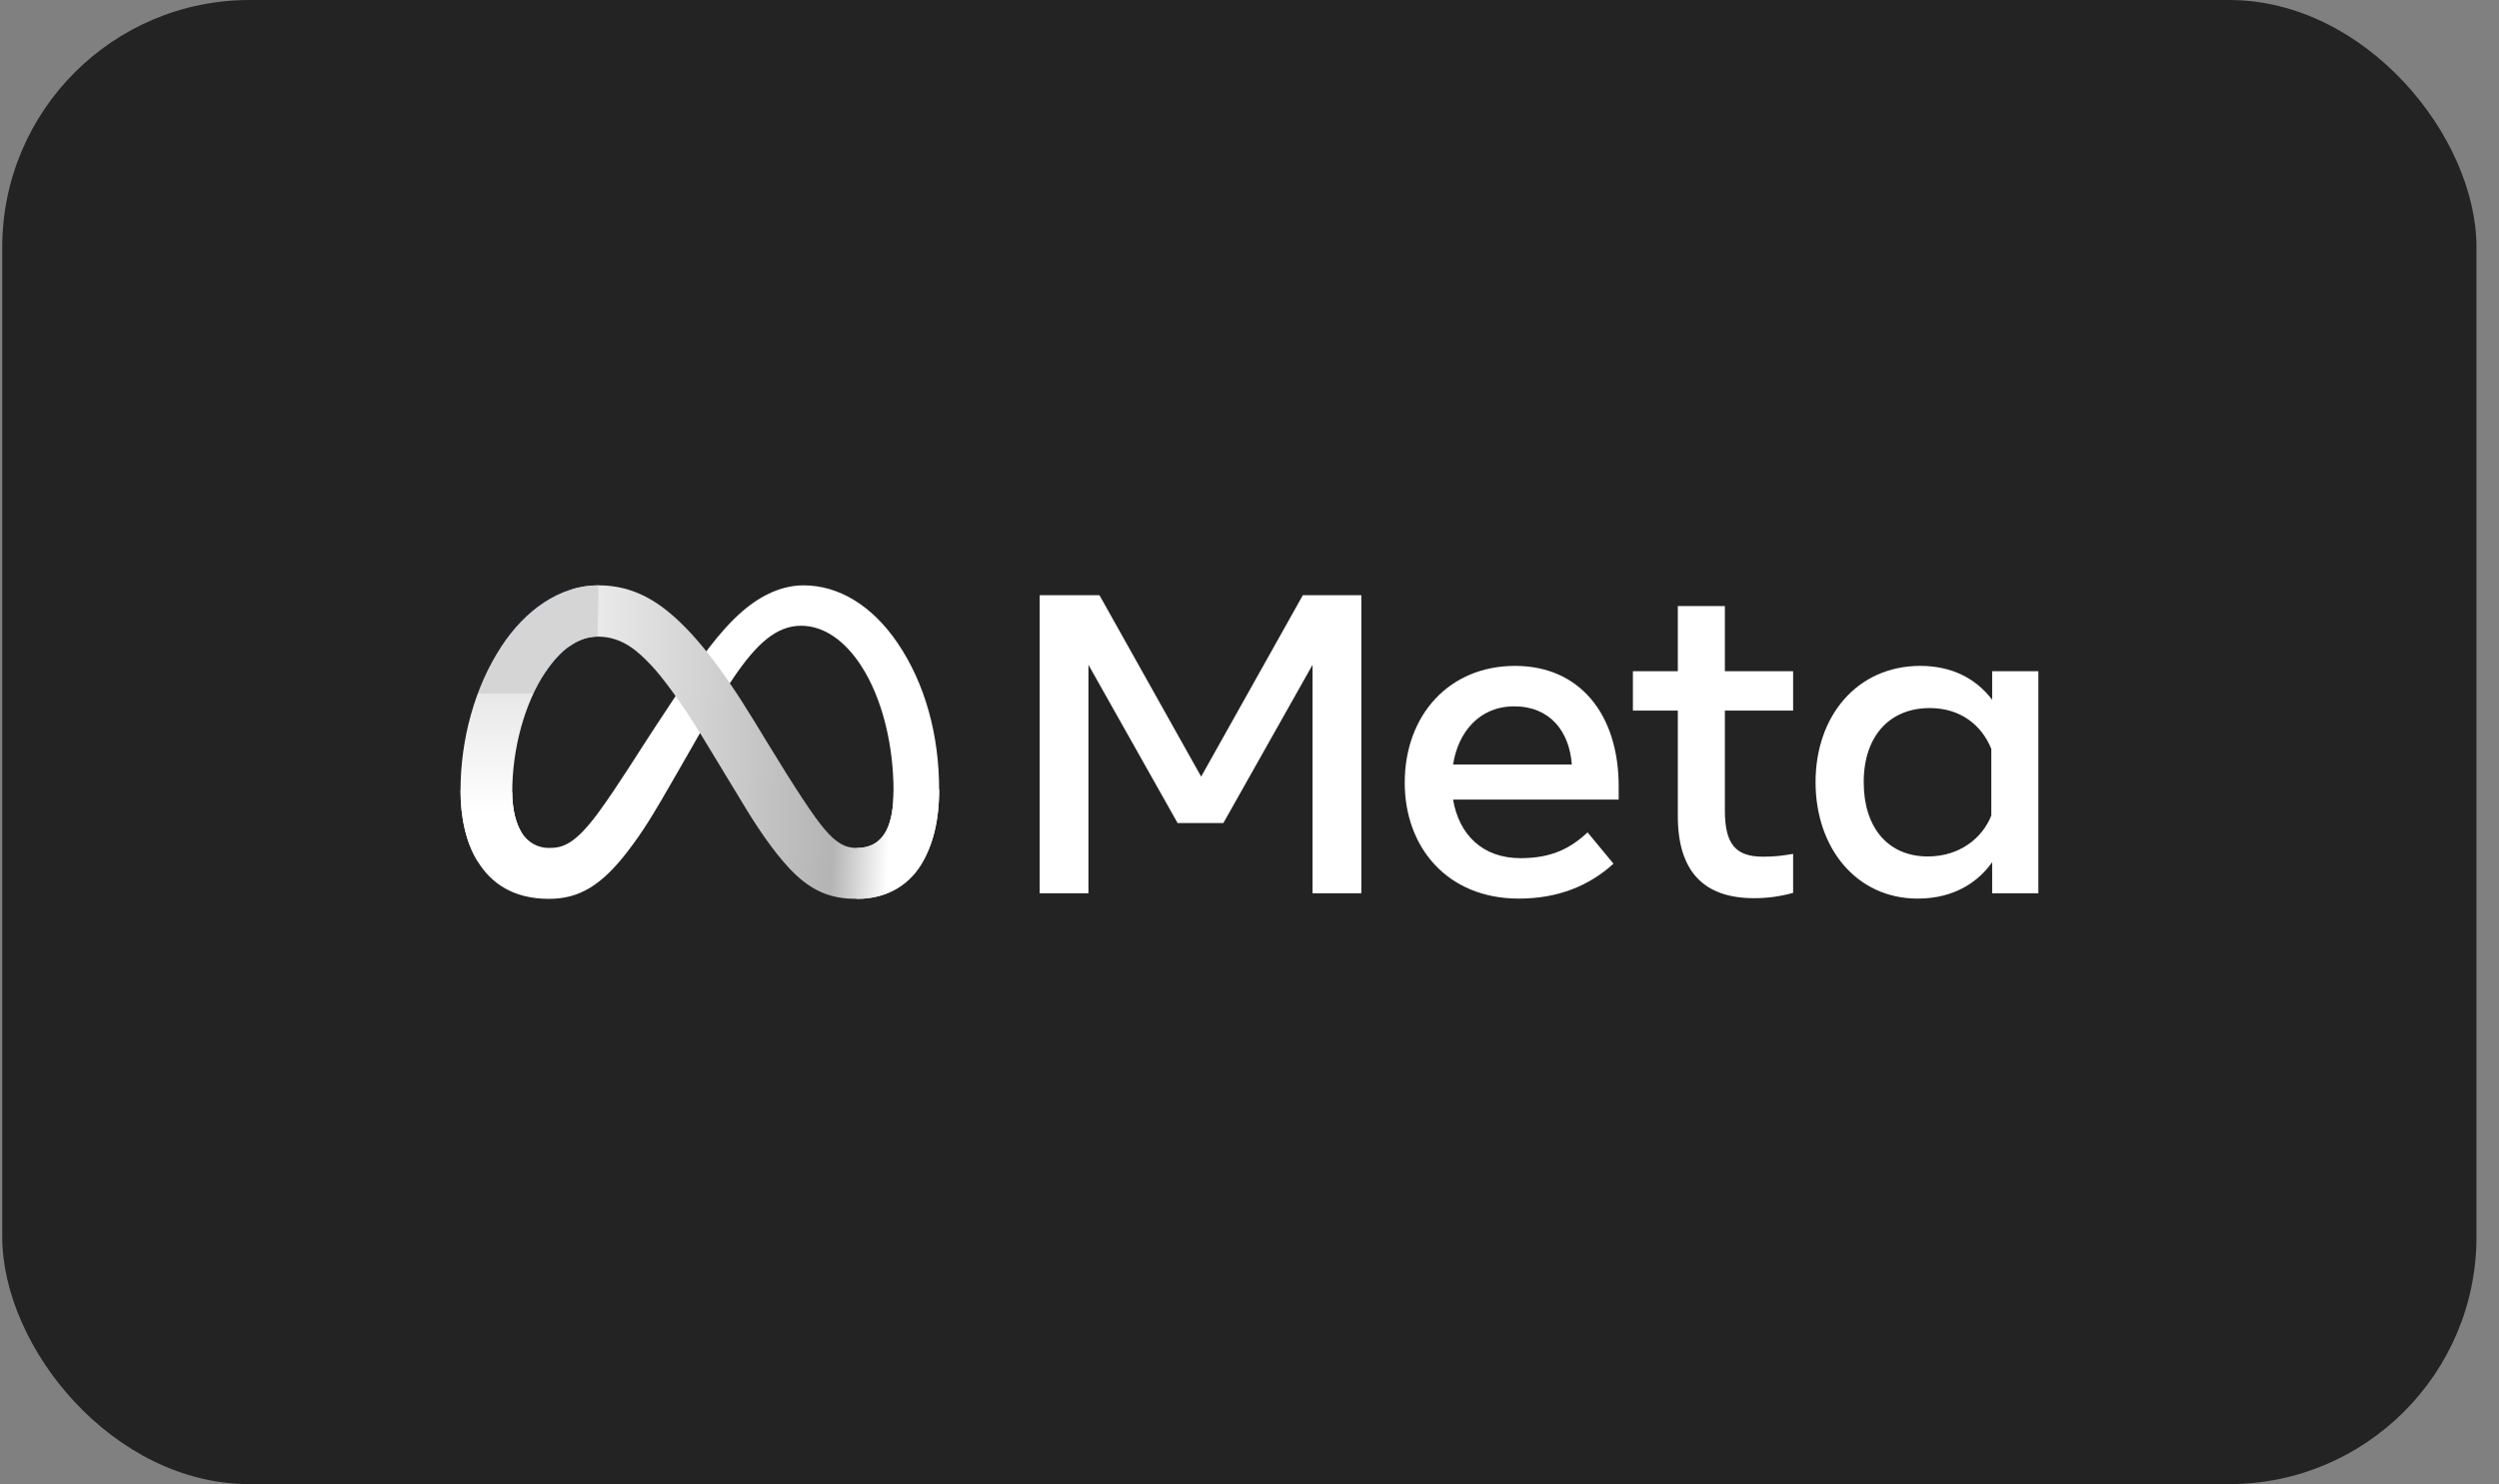 <svg width="101" height="60" viewBox="0 0 101 60" fill="none" xmlns="http://www.w3.org/2000/svg">
<rect x="0" y="0" width="101" height="60" fill="#808080" stroke="none"/>
<rect x="0.09" width="100" height="60" rx="10" fill="#232323"/>
<path d="M20.703 32.022C20.703 32.751 20.865 33.31 21.077 33.649C21.354 34.092 21.769 34.28 22.191 34.28C22.736 34.28 23.234 34.147 24.195 32.836C24.965 31.785 25.871 30.311 26.481 29.387L27.515 27.821C28.232 26.733 29.063 25.524 30.015 24.704C30.793 24.036 31.632 23.664 32.476 23.664C33.893 23.664 35.243 24.474 36.277 25.994C37.407 27.658 37.956 29.754 37.956 31.918C37.956 33.204 37.699 34.148 37.262 34.895C36.84 35.617 36.016 36.338 34.631 36.338V34.28C35.817 34.28 36.113 33.205 36.113 31.975C36.113 30.221 35.699 28.276 34.786 26.886C34.138 25.9 33.299 25.297 32.375 25.297C31.376 25.297 30.573 26.04 29.669 27.366C29.189 28.07 28.696 28.927 28.142 29.896L27.533 30.961C26.308 33.102 25.998 33.59 25.386 34.395C24.313 35.804 23.397 36.338 22.191 36.338C20.76 36.338 19.856 35.727 19.295 34.806C18.838 34.056 18.613 33.071 18.613 31.949L20.703 32.022Z" fill="white"/>
<path d="M20.262 26.139C21.22 24.683 22.602 23.664 24.187 23.664C25.105 23.664 26.018 23.932 26.971 24.7C28.014 25.539 29.125 26.922 30.512 29.2L31.009 30.017C32.209 31.989 32.892 33.004 33.291 33.482C33.805 34.097 34.165 34.28 34.632 34.28C35.818 34.28 36.114 33.205 36.114 31.975L37.957 31.918C37.957 33.204 37.7 34.148 37.263 34.895C36.841 35.617 36.017 36.338 34.632 36.338C33.771 36.338 33.009 36.154 32.165 35.369C31.517 34.766 30.759 33.696 30.175 32.734L28.441 29.875C27.57 28.441 26.772 27.371 26.31 26.886C25.812 26.366 25.174 25.736 24.154 25.736C23.328 25.736 22.628 26.308 22.041 27.182L20.262 26.139Z" fill="url(#paint0_linear_2610_30697)"/>
<path d="M24.153 25.736C23.327 25.736 22.626 26.308 22.04 27.182C21.21 28.417 20.703 30.256 20.703 32.022C20.703 32.751 20.865 33.31 21.077 33.649L19.295 34.806C18.838 34.056 18.613 33.071 18.613 31.949C18.613 29.908 19.181 27.782 20.261 26.139C21.218 24.683 22.601 23.664 24.186 23.664L24.153 25.736Z" fill="url(#paint1_linear_2610_30697)"/>
<path d="M42.02 24.062H44.436L48.546 31.396L52.656 24.062H55.02V36.113H53.048V26.877L49.444 33.273H47.594L43.991 26.877V36.113H42.02V24.062ZM61.198 28.556C59.784 28.556 58.932 29.605 58.728 30.905H63.527C63.428 29.566 62.645 28.556 61.198 28.556ZM56.774 31.646C56.774 28.911 58.566 26.92 61.232 26.92C63.855 26.92 65.421 28.885 65.421 31.792V32.326H58.728C58.966 33.74 59.917 34.693 61.451 34.693C62.674 34.693 63.439 34.325 64.164 33.651L65.211 34.917C64.225 35.812 62.969 36.328 61.381 36.328C58.494 36.328 56.774 34.252 56.774 31.646ZM67.811 28.728H65.996V27.136H67.811V24.502H69.713V27.136H72.471V28.728H69.713V32.765C69.713 34.143 70.16 34.633 71.258 34.633C71.759 34.633 72.046 34.59 72.471 34.52V36.096C71.942 36.243 71.438 36.311 70.891 36.311C68.838 36.311 67.811 35.204 67.811 32.988V28.728ZM80.481 30.277C80.099 29.325 79.246 28.625 77.994 28.625C76.366 28.625 75.324 29.764 75.324 31.62C75.324 33.429 76.283 34.624 77.916 34.624C79.199 34.624 80.115 33.887 80.481 32.971V30.277ZM82.383 36.113H80.516V34.856C79.994 35.596 79.044 36.328 77.506 36.328C75.031 36.328 73.378 34.285 73.378 31.62C73.378 28.93 75.071 26.92 77.611 26.92C78.866 26.92 79.85 27.415 80.516 28.289V27.136H82.383V36.113Z" fill="white"/>
<defs>
<linearGradient id="paint0_linear_2610_30697" x1="22.718" y1="31.428" x2="36.035" y2="32.11" gradientUnits="userSpaceOnUse">
<stop stop-color="#0064E1"/>
<stop offset="0" stop-color="#EFEFEF"/>
<stop offset="0.4" stop-color="#D3D3D3"/>
<stop offset="0.83" stop-color="#B4B4B4"/>
<stop offset="1" stop-color="white"/>
</linearGradient>
<linearGradient id="paint1_linear_2610_30697" x1="21.64" y1="32.888" x2="21.64" y2="28.044" gradientUnits="userSpaceOnUse">
<stop stop-color="white"/>
<stop offset="1" stop-color="#E8E8E8"/>
<stop offset="1" stop-color="#D5D5D5"/>
</linearGradient>
</defs>
</svg>
